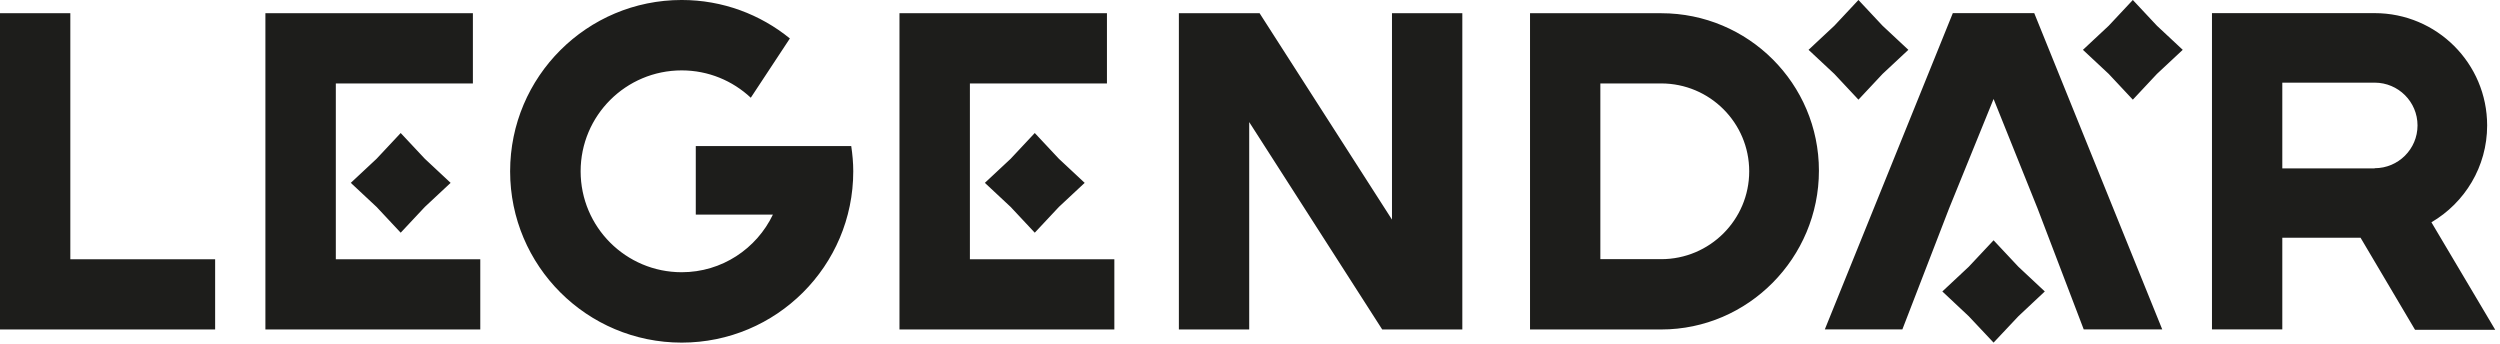 <svg width="218" height="30" viewBox="0 0 218 30" fill="none" xmlns="http://www.w3.org/2000/svg">
<g id="Logo">
<path id="Vector" d="M60.672 12.738V18.715H67.396C65.976 21.684 62.951 23.738 59.443 23.738C54.577 23.738 50.631 19.799 50.631 14.938C50.631 10.076 54.577 6.138 59.443 6.138C61.777 6.138 63.888 7.045 65.469 8.522L68.877 3.353C66.306 1.261 63.02 -0.001 59.443 -0.001C51.184 -0.001 44.483 6.684 44.483 14.938C44.483 23.191 51.184 29.876 59.443 29.876C67.703 29.876 74.404 23.191 74.404 14.938C74.404 14.191 74.335 13.461 74.228 12.738H60.679H60.672ZM0 1.153V28.73H18.76V22.607H6.133V1.153H0ZM34.941 20.291L37.045 18.045L39.294 15.945L37.045 13.845L34.941 11.599L32.838 13.845L30.589 15.945L32.838 18.045L34.941 20.291ZM29.276 7.276H41.236V1.153H23.143V28.73H41.881V22.607H29.284V7.284L29.276 7.276ZM164.16 2.245L166.409 4.345L164.16 6.445L162.057 8.691L159.954 6.445L157.705 4.345L159.954 2.245L162.057 -0.001L164.16 2.245ZM185.983 -0.001L183.88 2.245L181.631 4.345L183.88 6.445L185.983 8.691L188.086 6.445L190.335 4.345L188.086 2.245L185.983 -0.001ZM121.389 19.161L109.837 1.153H102.798V28.73H108.931V10.645L120.529 28.73H127.515V1.153H121.381V19.161H121.389ZM181.7 28.722H188.547L177.386 1.145H170.286L159.125 28.722H165.887L169.956 18.184L173.84 8.63L177.678 18.184L181.7 28.722ZM84.567 7.276H96.526V1.153H78.434V28.73H97.171V22.607H84.575V7.284L84.567 7.276ZM171.675 23.261L169.372 25.415L171.675 27.576L173.84 29.876L176.004 27.576L178.307 25.415L176.004 23.261L173.84 20.953L171.675 23.261ZM90.232 20.291L92.335 18.045L94.584 15.945L92.335 13.845L90.232 11.599L88.129 13.845L85.88 15.945L88.129 18.045L90.232 20.291ZM212.02 19.384C214.922 17.684 216.879 14.545 216.879 10.938C216.879 5.53 212.489 1.145 207.069 1.145H192.884V28.722H199.017V20.73H205.841L210.593 28.761H217.585L212.02 19.384ZM207.069 14.668V14.684H199.017V7.207H207.069C209.134 7.207 210.808 8.876 210.808 10.938C210.808 12.999 209.134 14.668 207.069 14.668ZM144.855 1.153H133.418V28.73H144.855C152.454 28.73 158.61 22.468 158.61 14.884C158.61 7.299 152.454 1.153 144.855 1.153ZM144.855 22.599H139.551V7.276H144.855C149.092 7.276 152.531 10.707 152.531 14.938C152.531 19.168 149.092 22.599 144.855 22.599Z" fill="#1D1D1B"/>
</g>
</svg>
